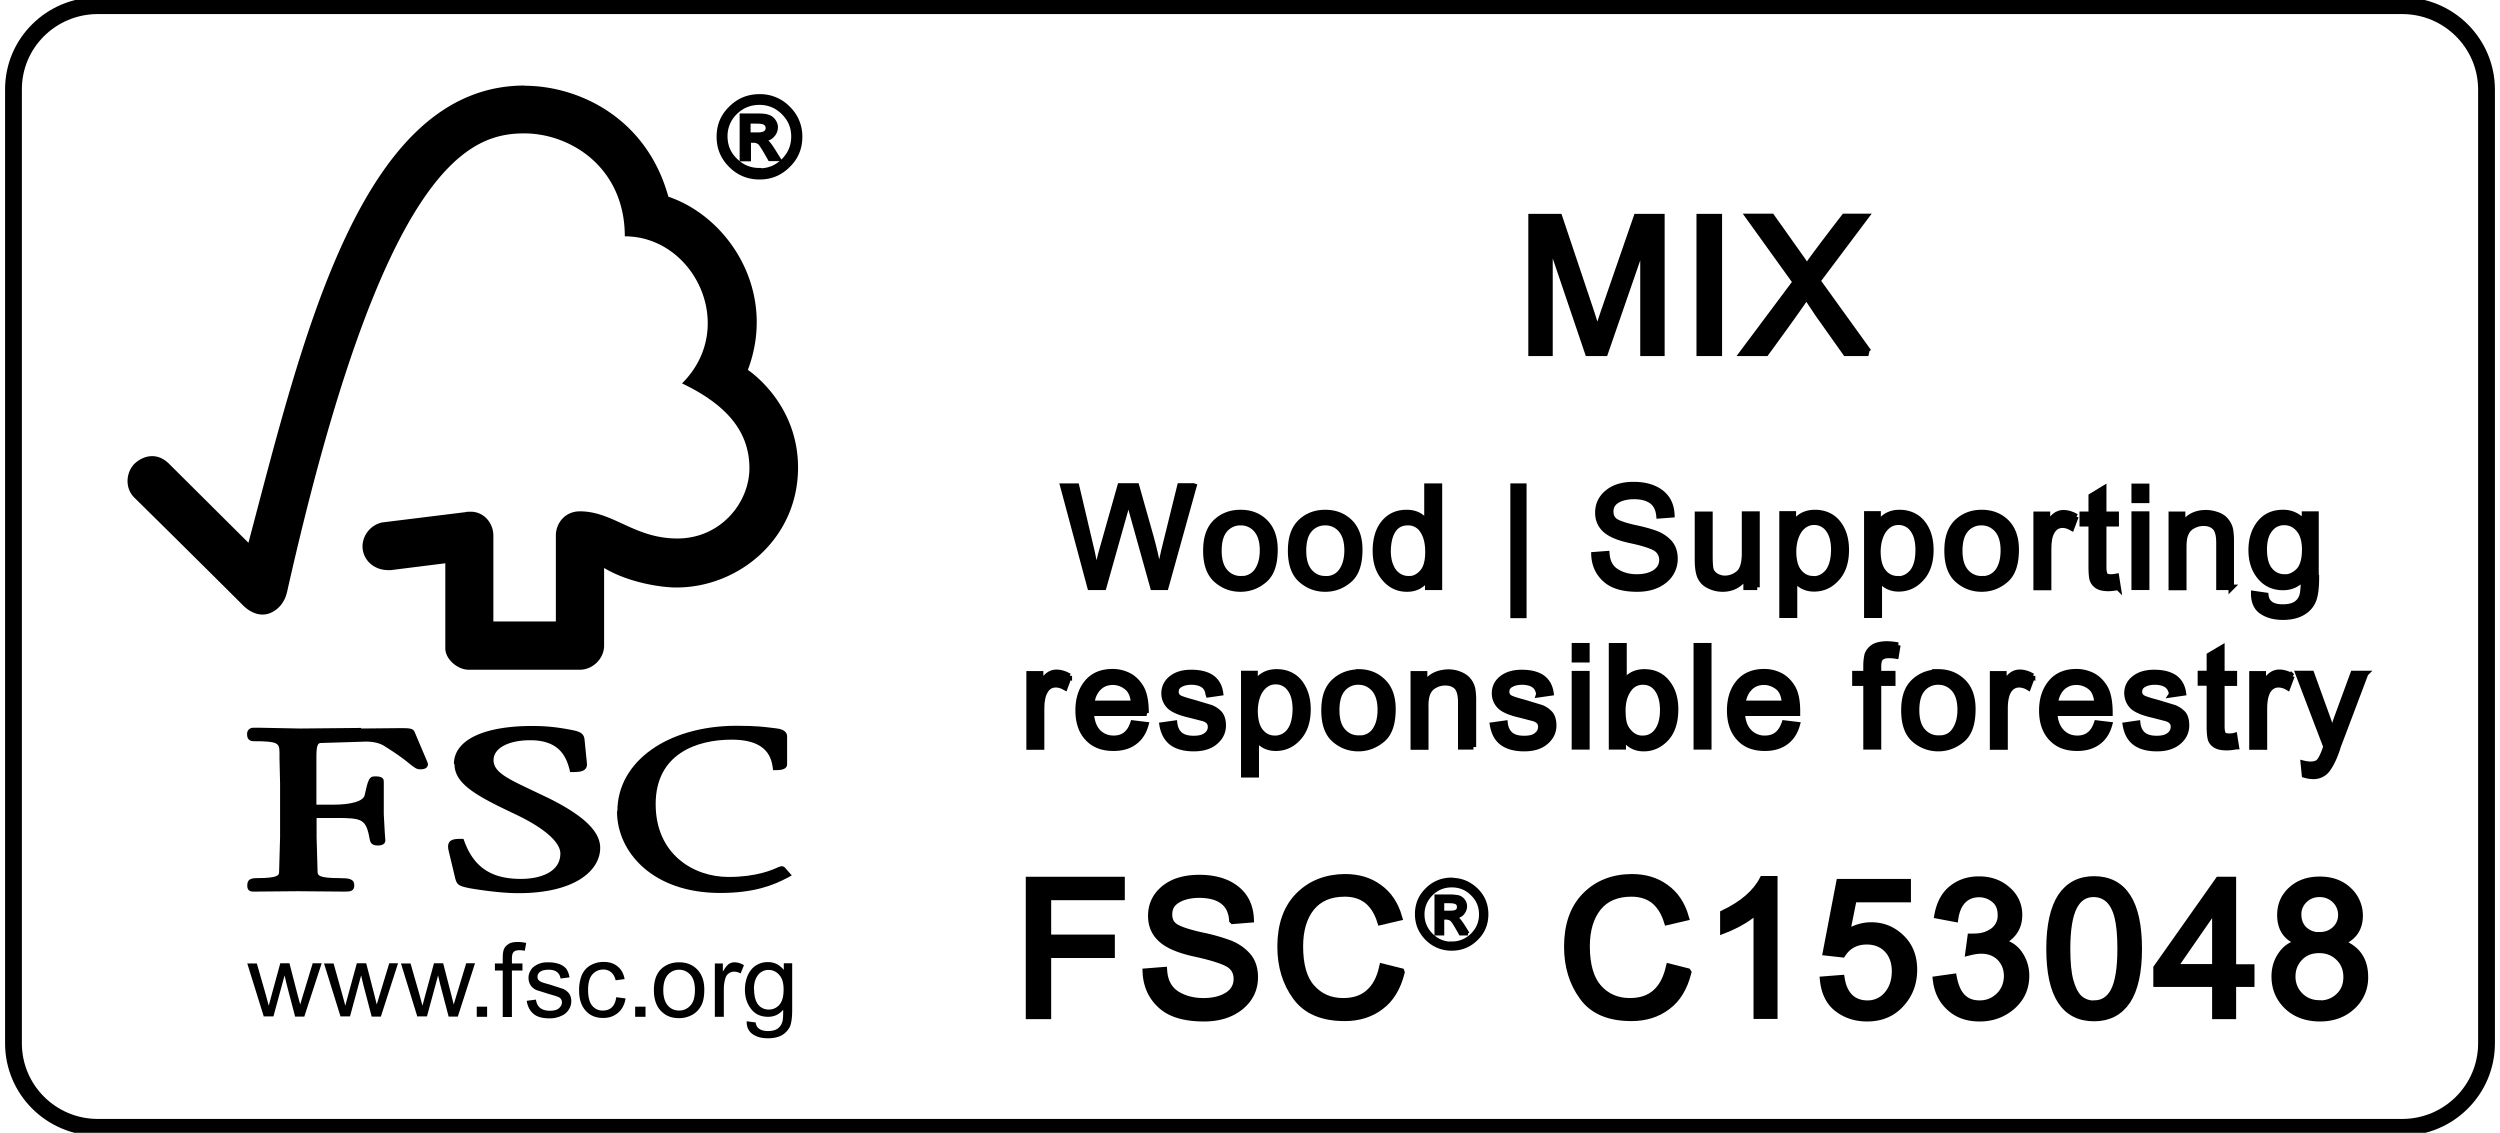 <svg xmlns="http://www.w3.org/2000/svg" viewBox="0 0 128 58"><style><![CDATA[.H{fill:none}.I{stroke:#000}.J{stroke-width:.28}.K{stroke-width:.38}]]></style><defs><clipPath id="A"><path d="M0 0h128v58H0z" class="H"/></clipPath><path id="B" d="M109.91 30.07h-.64v-3.75h.64v3.75zm0-4.45h-.64v-.72h.64v.72zm0 0"/><path id="C" d="M81.25 38.24h-.64v-3.75h.64v3.75zm0-4.46h-.64v-.72h.64v.72zm0 0"/><path id="D" d="M86.85 33.06h.64v5.18h-.64z"/><path id="E" d="M108.03 36.52h-2.83c.02.41.15.73.36.95s.48.33.8.33c.24 0 .45-.06.61-.19.17-.13.29-.32.38-.59l.66.08c-.11.39-.3.69-.59.9s-.64.31-1.07.31c-.57 0-1.01-.17-1.33-.52-.32-.34-.48-.82-.48-1.41s.16-1.07.47-1.44.74-.55 1.31-.55c.27 0 .54.06.79.18s.47.32.65.61.27.73.27 1.33h0zm-.66-.52c-.03-.38-.14-.66-.35-.82a1.13 1.13 0 0 0-.7-.25c-.3 0-.55.1-.75.3-.19.2-.3.46-.34.78h2.13zm0 0"/><path id="F" d="M90.82 51.98h-.85v-5.4c-.43.4-1 .74-1.71 1.02v-.82c.98-.47 1.65-1.05 2.01-1.74h.55v6.94zm0 0"/><path id="G" d="M115.24 50.34h-.94v1.65h-.85v-1.65h-3.01v-.78l3.16-4.48h.7v4.48h.94v.78zm-1.79-.79v-3.12h-.02l-2.16 3.12h2.18zm0 0"/></defs><g clip-path="url(#A)" class="H I"><path d="M5.01.29h117.98c2.39 0 4.32 1.93 4.32 4.3v48.83c0 2.37-1.93 4.3-4.32 4.3H5.01c-2.39 0-4.32-1.93-4.32-4.3V4.59C.68 2.21 2.62.29 5.01.29h0zm0 0" stroke-width=".86"/></g><path d="M38.89 4.93a2.03 2.03 0 0 1 1.47.6A2 2 0 0 1 40.97 7c0 .57-.2 1.06-.61 1.46-.41.41-.89.61-1.47.61s-1.07-.2-1.48-.6A2 2 0 0 1 36.8 7c0-.57.2-1.06.61-1.46.41-.41.9-.61 1.48-.61h0zm-.01 3.8c.48 0 .89-.17 1.23-.51s.51-.75.51-1.23-.17-.88-.51-1.22-.75-.51-1.23-.51-.89.17-1.23.5a1.67 1.67 0 0 0-.51 1.22c0 .48.17.89.51 1.22.34.34.75.51 1.23.51h0zm.98-.59h-.45c-.28-.5-.46-.79-.54-.85a.55.55 0 0 0-.32-.09h-.22v.95h-.36V5.92h.78a2.47 2.47 0 0 1 .54.05c.12.04.23.1.3.21.08.11.12.22.12.34a.6.6 0 0 1-.17.41c-.11.12-.27.19-.48.21h0c.14.04.31.23.52.57l.27.43zm-1.53-1.25h.44c.2 0 .34-.03.42-.09a.29.29 0 0 0 .12-.25c0-.1-.04-.18-.12-.24-.07-.06-.23-.09-.45-.09h-.42v.67zm0 0"/><path d="M38.89 4.93a2 2 0 0 1 1.47.61 2 2 0 0 1 .61 1.47c0 .57-.2 1.06-.61 1.46-.41.41-.89.61-1.47.61s-1.07-.2-1.48-.61-.61-.89-.61-1.47.2-1.06.61-1.46c.41-.41.9-.61 1.48-.61h0zm-.01 3.8c.48 0 .89-.17 1.23-.51s.51-.75.51-1.23-.17-.88-.51-1.22-.75-.51-1.23-.51-.89.17-1.23.5a1.67 1.67 0 0 0-.51 1.22c0 .48.17.89.51 1.22.34.34.75.51 1.23.51h0zm.98-.59h-.44c-.28-.5-.46-.79-.54-.85a.55.55 0 0 0-.32-.09h-.22v.95h-.36V5.92h.78c.23 0 .41.01.53.05a.56.56 0 0 1 .31.21c.08.11.12.22.12.34a.6.6 0 0 1-.17.41c-.11.13-.27.19-.48.21h0c.14.04.31.23.52.57l.27.43zm-1.53-1.25h.44c.2 0 .34-.03.42-.09a.29.29 0 0 0 .12-.25c0-.1-.04-.18-.12-.24-.07-.06-.23-.09-.45-.09h-.42v.67zm0 0" stroke-width=".22" class="H I"/><path d="M13.51 52.06l-.85-2.73h.49l.45 1.57.16.59.15-.56.44-1.61h.47l.41 1.59.14.52.16-.53.48-1.58h.46l-.89 2.73h-.47l-.43-1.64-.11-.47-.57 2.1h-.48zm3.93 0l-.85-2.73h.49l.44 1.57.16.59.15-.56.44-1.61h.48l.41 1.59.13.52.16-.53.48-1.58h.45l-.88 2.73h-.47l-.43-1.64-.11-.47-.57 2.1h-.48zm3.93 0l-.84-2.73h.49l.45 1.57.16.59.15-.56.44-1.61h.47l.41 1.59.13.52.16-.53.48-1.58h.45l-.88 2.73h-.47l-.43-1.64-.11-.47-.57 2.1h-.48zm3.04-.52h.53v.52h-.53zm1.33.52v-2.37h-.4v-.36h.4v-.29c0-.19.02-.32.05-.41.04-.12.12-.21.24-.29.11-.08.27-.11.48-.11.13 0 .27.01.43.05l-.07.4a1.39 1.39 0 0 0-.27-.03c-.14 0-.24.03-.3.09s-.09.17-.09.34v.25h.54v.36h-.54v2.38h-.47zm0 0"/><path d="M26.98 51.24l.46-.06c.03.19.09.32.22.43.12.09.28.14.49.14s.37-.04.47-.13.15-.19.15-.3-.04-.19-.14-.25c-.06-.04-.22-.09-.47-.16l-.7-.22c-.14-.07-.24-.15-.3-.26-.07-.11-.1-.23-.1-.37 0-.12.03-.24.09-.34a.64.64 0 0 1 .23-.26 1.12 1.12 0 0 1 .29-.14c.12-.04.26-.05.4-.05.21 0 .4.03.57.09.16.06.28.15.36.25.07.11.13.25.16.43l-.46.06c-.02-.14-.08-.25-.18-.33s-.24-.12-.42-.12c-.21 0-.36.04-.45.11s-.13.15-.13.25c0 .06.01.12.05.16.04.05.1.09.18.12.04.02.18.06.4.12l.68.22c.13.06.23.14.31.24.07.11.11.24.11.4a.79.79 0 0 1-.14.44.81.81 0 0 1-.39.31c-.17.08-.36.12-.58.12-.36 0-.63-.07-.81-.22-.19-.15-.31-.37-.36-.66h0zm4.59-.18l.46.06c-.05.31-.18.56-.38.73-.21.18-.46.27-.76.27-.38 0-.68-.12-.9-.37-.23-.25-.34-.6-.34-1.05a2.05 2.05 0 0 1 .14-.78c.1-.22.25-.39.45-.5a1.34 1.34 0 0 1 .65-.17c.3 0 .54.07.73.23.19.15.31.37.36.65l-.46.06c-.04-.18-.12-.32-.23-.41a.6.6 0 0 0-.39-.14c-.23 0-.42.08-.57.25s-.22.44-.22.8.07.63.21.8a.67.67 0 0 0 .55.25c.18 0 .33-.05.45-.16s.2-.28.23-.52h0zm.95.48h.53v.52h-.53zm.96-.85c0-.51.14-.88.42-1.12.24-.2.53-.3.87-.3.38 0 .69.12.93.37s.36.59.36 1.02c0 .35-.05.63-.16.83s-.26.36-.46.47a1.39 1.39 0 0 1-.67.17c-.39 0-.69-.12-.93-.37s-.36-.6-.36-1.06h0zm.48 0c0 .35.08.61.23.79.16.18.35.26.58.26a.75.75 0 0 0 .58-.26c.16-.17.23-.44.23-.8 0-.34-.08-.6-.23-.77-.16-.17-.35-.26-.58-.26s-.42.09-.58.26c-.15.18-.23.44-.23.79h0zm2.64 1.37v-2.73h.41v.42c.11-.2.21-.32.3-.39a.53.53 0 0 1 .3-.09.9.9 0 0 1 .48.15l-.17.42a.69.69 0 0 0-.34-.09.44.44 0 0 0-.27.09.45.45 0 0 0-.17.25c-.05.16-.08.34-.08.54v1.43h-.46zm1.63.23l.46.06c.02.14.07.24.16.31.12.09.27.13.47.13.21 0 .38-.04.5-.13s.2-.21.24-.36c.03-.09.04-.3.04-.6-.21.24-.46.36-.77.36-.38 0-.67-.13-.88-.41-.21-.27-.31-.6-.31-.98 0-.26.05-.5.14-.72.1-.22.23-.39.41-.51a1.12 1.12 0 0 1 .64-.18c.32 0 .59.14.8.4v-.34h.43v2.36c0 .43-.04.73-.13.91-.09.17-.23.32-.41.42-.19.1-.42.15-.7.15-.33 0-.59-.07-.8-.22-.2-.15-.3-.37-.29-.66h0zm.38-1.64c0 .36.08.62.21.79a.69.69 0 0 0 .54.25.7.7 0 0 0 .54-.24c.15-.17.22-.43.22-.78s-.07-.59-.23-.76a.69.69 0 0 0-.54-.25.67.67 0 0 0-.53.25c-.14.17-.22.42-.22.75h0zM26.86 4.38c-8.4 0-11.37 12.98-14.14 23.41l-4.07-4.05c-.62-.61-1.33-.41-1.77.01-.43.44-.5 1.24 0 1.73a1250.27 1250.27 0 0 1 5.6 5.55c.4.38.97.61 1.53.27.6-.36.68-1 .69-1C19.61 8.46 24 6.83 26.84 6.83c2.39 0 5.15 1.76 5.15 5.27 3.57 0 5.81 4.66 2.93 7.53 2.39 1.14 3.45 2.55 3.45 4.34s-1.5 3.61-3.7 3.6c-2.18 0-3.28-1.39-4.98-1.39-.77 0-1.23.62-1.23 1.23v4.41h-3.2v-4.39c0-.69-.52-1.23-1.15-1.23-.01 0-.27 0-.26.02l-4.29.53a1.28 1.28 0 0 0-1 1.21c0 .68.55 1.23 1.32 1.23.1 0 .23 0 .21-.01l2.71-.34v4.36c0 .55.63 1.09 1.19 1.09h5.7c.66 0 1.24-.57 1.24-1.23v-3.98c1.19.72 2.85 1 3.7 1 3.19 0 6.24-2.5 6.23-6.16-.01-3.32-2.57-4.98-2.57-4.98 1.5-3.97-.93-7.8-4.07-8.87-1.13-4.09-4.65-5.68-7.37-5.68h0zm-3.59 34.74c0 1.03 1.16 1.64 3.05 2.54 1.5.7 2.37 1.44 2.37 2.04 0 .96-1.04 1.3-2.02 1.3-1.52 0-2.41-.6-2.9-1.94l-.04-.11h-.12c-.26 0-.48.01-.6.16-.1.14-.07.32-.03.49l.33 1.38c.09.34.21.39.75.5.24.04 1.46.25 2.49.25 2.89 0 4.18-1.16 4.18-2.32 0-.84-.84-1.65-2.65-2.55l-.82-.39c-1.24-.59-1.99-.93-1.99-1.55s.77-1.02 1.88-1.02c1.45 0 1.83.8 2.01 1.5l.03.13h.14c.32 0 .53-.03.64-.16.07-.07.09-.18.08-.29l-.12-1.2c-.03-.38-.32-.44-.73-.52-.49-.09-1.07-.19-1.95-.19-2.51 0-4.01.73-4.01 1.95h0zm0 0"/><path d="M31.59 41.54c0 2.08 1.82 4.18 5.28 4.18 1.75 0 2.74-.4 3.47-.79l.2-.11-.32-.36.02.02c-.08-.11-.14-.13-.25-.13l-.17.06c-.26.12-1.07.49-2.52.49-1.79 0-3.73-1.16-3.73-3.73s2.1-3.3 3.89-3.3c1.29 0 1.98.46 2.1 1.4l.02.16h.16c.15 0 .56 0 .56-.3v-1.42c0-.35-.41-.4-.57-.42l-.17-.02c-.41-.05-.81-.11-1.85-.11-3.54 0-6.1 1.84-6.1 4.37h0zM18.5 37.27l-3.12.03-2.09-.04h-.32c-.18 0-.32.12-.32.32 0 .09 0 .37.34.37 1.26 0 1.31.1 1.32.58v.3l.03 1.28v2.75l-.05 1.77c0 .17-.02.33-1.13.33-.31 0-.5.06-.5.37 0 .09 0 .32.3.32h.07l2.23-.02 2.35.02h.07c.24 0 .46-.02.46-.32 0-.34-.29-.37-.75-.37-1.12 0-1.12-.16-1.13-.32l-.05-1.77v-.99h.93c1.44 0 1.6.04 1.8 1.14.05.24.25.27.41.27.34 0 .38-.18.38-.26l-.03-.41-.05-.93V40c0-.25-.3-.25-.47-.25-.27 0-.34.17-.51.97-.08.3-.67.48-1.63.48h-.84v-2.48c0-.68.12-.68.27-.68l2.28-.07c.4 0 .73.09.95.24.71.44 1.07.73 1.29.91.21.17.34.27.51.27.1 0 .41 0 .41-.26 0-.06-.03-.12-.12-.33l-.56-1.32c-.07-.2-.3-.2-.75-.2l-1.99.02zm66.54-19.23h-.87v-5.78h-.02l-2 5.78h-.82l-1.99-5.87h-.03v5.87h-.87v-6.9h1.38l1.64 4.89.32 1.02h.02l.37-1.11 1.66-4.8h1.22v6.9zm0 0"/><path d="M85.04 18.04h-.87v-5.78h-.02l-2 5.78h-.82l-1.99-5.87h-.03v5.87h-.87v-6.9h1.37l1.64 4.89.32 1.02h.02l.37-1.11 1.66-4.8h1.22v6.9zm0 0" class="H I K"/><path d="M87.05 11.14h.93v6.9h-.93z"/><path d="M87.05 11.14h.93v6.9h-.93z" class="H I K"/><path d="M95.66 18.04h-1.14l-1.4-1.96-.64-.96h-.02c0 .05-.69 1.03-2.07 2.92h-1.11l2.69-3.6-2.38-3.3h1.09l1.46 2.06a3.66 3.66 0 0 1 .35.56c.12-.21.77-1.09 1.95-2.62h1L93 14.39l2.63 3.65zm0 0"/><path d="M95.66 18.04h-1.14l-1.39-1.96-.64-.96h-.02c0 .05-.69 1.03-2.07 2.92h-1.11l2.69-3.6-2.38-3.31h1.09l1.46 2.06a3.66 3.66 0 0 1 .35.56c.12-.21.77-1.09 1.95-2.62h1l-2.44 3.25 2.63 3.65zm0 0" class="H I K"/><path d="M61.13 24.89l-1.44 5.18h-.66l-1.14-4.08c-.06-.21-.1-.37-.11-.48h-.01l-.14.62-1.11 3.94h-.7l-1.39-5.18h.7l.8 3.4.2.98v.08h.01l.23-.96.99-3.5h.84l.74 2.62c.18.65.32 1.26.4 1.84h.01l.25-1.13.82-3.33h.69zm0 0"/><path d="M61.13 24.89l-1.44 5.18h-.66l-1.14-4.08c-.06-.21-.1-.37-.11-.48h-.02l-.14.62-1.11 3.94h-.7l-1.39-5.18h.7l.8 3.4.2.98v.07h.01l.23-.96.99-3.5h.84l.74 2.62c.18.65.32 1.26.4 1.84h.01l.25-1.13.82-3.33h.69zm0 0" class="H I J"/><path d="M63.52 26.24c.51 0 .93.16 1.26.49s.5.8.5 1.41c0 .74-.18 1.26-.54 1.56-.36.31-.77.46-1.23.46-.48 0-.89-.16-1.24-.47s-.53-.81-.53-1.49.17-1.15.51-1.48c.34-.32.76-.49 1.26-.49h0zm0 3.4c.36 0 .64-.14.83-.4.19-.27.29-.62.29-1.06 0-.47-.11-.82-.32-1.06a1.02 1.02 0 0 0-.8-.36 1.02 1.02 0 0 0-.8.36c-.21.24-.31.6-.31 1.08s.11.83.32 1.07a1.02 1.02 0 0 0 .8.36h0zm0 0"/><path d="M63.52 26.24c.51 0 .93.16 1.26.49s.5.8.5 1.41c0 .74-.18 1.26-.54 1.56-.36.31-.77.46-1.23.46-.48 0-.89-.16-1.24-.47s-.53-.81-.53-1.49.17-1.15.51-1.48c.34-.32.76-.48 1.26-.48h0zm0 3.4c.36 0 .64-.14.83-.4.19-.27.29-.62.29-1.06 0-.47-.11-.82-.32-1.06a1.02 1.02 0 0 0-.8-.36 1.02 1.02 0 0 0-.8.36c-.21.24-.31.6-.31 1.08s.11.83.32 1.07a1.02 1.02 0 0 0 .8.36h0zm0 0" class="H I J"/><path d="M67.85 26.24c.51 0 .93.16 1.27.49.33.33.5.8.5 1.41 0 .74-.18 1.26-.54 1.56-.36.31-.77.46-1.23.46-.48 0-.89-.16-1.24-.47s-.53-.81-.53-1.49.17-1.15.51-1.48c.34-.32.76-.49 1.26-.49h0zm0 3.4c.37 0 .64-.14.83-.4.19-.27.29-.62.29-1.06 0-.47-.11-.82-.32-1.06a1.02 1.02 0 0 0-.8-.36 1.02 1.02 0 0 0-.8.36c-.21.24-.31.6-.31 1.08s.11.83.32 1.07.48.36.79.36h0zm0 0"/><path d="M67.85 26.24c.51 0 .93.16 1.27.49.33.33.5.8.5 1.41 0 .74-.18 1.26-.54 1.56-.36.31-.77.46-1.23.46-.48 0-.89-.16-1.24-.47s-.53-.81-.53-1.49.17-1.15.51-1.48c.34-.32.76-.48 1.26-.48h0zm0 3.4c.37 0 .64-.14.83-.4.19-.27.29-.62.29-1.06 0-.47-.11-.82-.32-1.06a1.02 1.02 0 0 0-.8-.36 1.02 1.02 0 0 0-.8.36c-.21.24-.31.6-.31 1.08s.11.83.32 1.07.48.36.79.36h0zm0 0" class="H I J"/><path d="M73.7 30.07h-.6v-.48h-.02c-.23.38-.57.57-1.04.57s-.85-.18-1.16-.55c-.31-.36-.47-.83-.47-1.41s.14-1.09.44-1.44c.29-.35.68-.52 1.15-.52s.79.17 1.03.51h.02v-1.86h.64v5.18zm-1.59-.43c.28 0 .52-.12.71-.34.2-.23.29-.57.29-1.04s-.09-.82-.27-1.09a.86.86 0 0 0-.76-.41c-.33 0-.58.13-.75.39s-.25.61-.26 1.05c0 .31.05.57.14.79.09.21.22.38.38.49a.91.91 0 0 0 .52.16h0zm0 0"/><path d="M73.7 30.07h-.6v-.48h-.02c-.23.37-.57.57-1.04.57s-.85-.18-1.16-.55c-.31-.36-.46-.83-.46-1.41s.14-1.09.44-1.44c.29-.35.68-.52 1.15-.52s.79.17 1.03.51h.02v-1.86h.64v5.18zm-1.59-.43c.28 0 .52-.12.71-.34.2-.23.29-.57.29-1.04s-.09-.82-.27-1.09a.86.86 0 0 0-.76-.41c-.33 0-.58.13-.75.39s-.25.61-.26 1.05c0 .31.05.57.14.78.09.22.22.38.38.49a.91.91 0 0 0 .52.16h0zm0 0" class="H I J"/><path d="M77.47 24.89h.56v6.62h-.56z"/><path d="M77.47 24.89h.55v6.62h-.55z" class="H I J"/><path d="M84.94 26.41c-.03-.33-.15-.58-.36-.74s-.51-.25-.91-.25c-.36 0-.65.07-.87.2s-.33.32-.33.57c0 .22.08.39.25.5s.5.22.99.33a8.11 8.11 0 0 1 1.06.29 1.82 1.82 0 0 1 .7.46c.2.21.29.49.29.84a1.41 1.41 0 0 1-.53 1.11c-.36.29-.82.44-1.4.44-.73 0-1.28-.16-1.64-.49-.36-.32-.56-.75-.58-1.27l.66-.05c.03.41.19.71.48.9s.64.29 1.05.29c.39 0 .7-.08.93-.23.24-.16.36-.38.36-.64a.67.67 0 0 0-.37-.62c-.25-.13-.67-.26-1.25-.38-.59-.12-1.01-.3-1.27-.53s-.39-.53-.39-.89c0-.41.16-.76.49-1.03.32-.27.77-.41 1.34-.41s1.04.13 1.39.4.54.65.56 1.15l-.66.05zm0 0"/><path d="M84.94 26.41c-.03-.33-.15-.58-.36-.74s-.51-.25-.91-.25c-.36 0-.65.07-.87.2s-.33.32-.33.57c0 .22.08.39.25.5s.5.22.99.33c.43.09.79.19 1.06.29a1.82 1.82 0 0 1 .7.46c.19.21.29.49.29.84a1.41 1.41 0 0 1-.53 1.11c-.36.29-.82.44-1.4.44-.73 0-1.28-.16-1.64-.49-.36-.32-.56-.75-.58-1.27l.66-.05c.03.41.19.72.48.9.29.19.64.29 1.05.29.39 0 .7-.08.93-.23.24-.16.36-.38.36-.64a.69.69 0 0 0-.37-.62c-.25-.13-.67-.26-1.25-.38-.59-.13-1.01-.3-1.27-.53s-.39-.53-.39-.89c0-.41.16-.76.49-1.03.32-.27.77-.41 1.34-.41s1.04.13 1.4.4c.35.27.54.65.56 1.15l-.66.05zm0 0" class="H I J"/><path d="M89.97 30.07h-.57v-.55h-.02c-.29.43-.68.64-1.18.64-.26 0-.5-.06-.73-.18s-.38-.29-.45-.5c-.08-.21-.11-.49-.11-.83v-2.32h.64v2.08c0 .33.01.57.04.71.03.15.12.26.25.35a.87.87 0 0 0 .48.14 1.06 1.06 0 0 0 .68-.25c.21-.16.32-.51.32-1.04v-2h.64v3.75zm0 0"/><path d="M89.97 30.07h-.57v-.55h-.02c-.29.43-.68.64-1.18.64-.26 0-.5-.06-.73-.18a.91.91 0 0 1-.45-.5c-.08-.21-.11-.49-.11-.83v-2.32h.64v2.08c0 .33.01.57.04.71.03.15.12.26.25.35a.87.87 0 0 0 .48.14 1.06 1.06 0 0 0 .68-.25c.21-.16.32-.51.32-1.04v-2h.64v3.75zm0 0" class="H I J"/><path d="M91.85 26.81c.24-.38.6-.57 1.08-.57s.89.18 1.17.53c.29.36.43.82.43 1.39 0 .61-.16 1.1-.48 1.45-.32.36-.71.54-1.17.54-.41 0-.73-.16-.98-.48h-.02v1.83h-.64v-5.19h.58v.49h.01zm1 2.83a.9.9 0 0 0 .74-.37c.2-.25.29-.61.3-1.1 0-.46-.09-.81-.28-1.06a.87.87 0 0 0-.73-.37c-.3 0-.55.14-.75.41-.2.28-.29.63-.3 1.07 0 .46.09.82.28 1.05a.89.89 0 0 0 .74.36h0zm0 0"/><path d="M91.85 26.81c.24-.38.6-.57 1.08-.57s.89.18 1.17.53c.29.36.43.82.43 1.39 0 .61-.16 1.1-.48 1.45-.32.36-.71.54-1.17.54-.41 0-.73-.16-.98-.48h-.02v1.83h-.64v-5.19h.58v.48h.02zm1 2.83c.3 0 .54-.13.74-.37.19-.25.29-.61.3-1.1 0-.46-.09-.81-.28-1.06a.87.87 0 0 0-.73-.37c-.3 0-.55.14-.75.41-.19.28-.29.63-.3 1.07 0 .46.09.82.28 1.05.19.24.43.36.73.36h0zm0 0" class="H I J"/><path d="M96.19 26.81c.24-.38.6-.57 1.07-.57s.89.18 1.18.53c.29.36.43.82.43 1.39 0 .61-.16 1.1-.48 1.45-.32.36-.71.54-1.17.54-.4 0-.73-.16-.97-.48h-.02v1.83h-.64v-5.19h.58v.49h.01zm.99 2.83a.9.9 0 0 0 .74-.37c.2-.25.29-.61.29-1.1 0-.46-.09-.81-.28-1.06a.87.87 0 0 0-.73-.37c-.3 0-.56.14-.75.41-.2.28-.29.63-.3 1.07 0 .46.09.82.28 1.05a.89.89 0 0 0 .74.36h0zm0 0"/><path d="M96.19 26.81c.24-.38.6-.57 1.07-.57s.89.18 1.17.53c.29.36.43.82.43 1.39 0 .61-.16 1.1-.48 1.45-.32.36-.71.54-1.17.54-.4 0-.73-.16-.97-.48h-.02v1.83h-.64v-5.19h.58v.48h.01zm.99 2.83c.3 0 .54-.13.74-.37.19-.25.29-.61.29-1.1 0-.46-.09-.81-.28-1.06a.87.87 0 0 0-.73-.37c-.3 0-.55.14-.75.41-.19.28-.29.63-.3 1.07 0 .46.09.82.28 1.05a.89.89 0 0 0 .74.36h0zm0 0" class="H I J"/><path d="M101.46 26.24c.51 0 .93.16 1.27.49.33.33.5.8.5 1.41 0 .74-.18 1.26-.54 1.56-.36.31-.77.46-1.23.46-.48 0-.89-.16-1.24-.47s-.53-.81-.53-1.49.17-1.15.51-1.48c.34-.32.76-.49 1.26-.49h0zm0 3.4c.36 0 .64-.14.83-.4.19-.27.28-.62.28-1.06 0-.47-.11-.82-.32-1.06-.22-.24-.48-.36-.8-.36a1.02 1.02 0 0 0-.8.36c-.21.24-.31.6-.31 1.08s.11.83.32 1.07a1.02 1.02 0 0 0 .8.36h0zm0 0"/><path d="M101.46 26.24c.51 0 .93.16 1.27.49.33.33.5.8.5 1.41 0 .74-.18 1.26-.54 1.56-.36.31-.77.46-1.23.46-.48 0-.89-.16-1.24-.47s-.53-.81-.53-1.49.17-1.15.51-1.48c.34-.32.76-.48 1.26-.48h0zm0 3.4c.36 0 .64-.14.83-.4.19-.27.28-.62.28-1.06 0-.47-.11-.82-.32-1.06-.22-.24-.48-.36-.8-.36a1.02 1.02 0 0 0-.8.36c-.21.24-.31.6-.31 1.08s.11.83.32 1.07a1.02 1.02 0 0 0 .8.36h0zm0 0" class="H I J"/><path d="M106.29 26.44l-.22.59c-.16-.09-.31-.14-.46-.14a.57.57 0 0 0-.54.32c-.12.21-.18.51-.18.9v1.97h-.64v-3.75h.58v.57h.02c.2-.43.47-.65.8-.65.22 0 .44.07.66.2h0zm0 0"/><path d="M106.29 26.44l-.22.59c-.16-.09-.31-.14-.46-.14-.24 0-.42.11-.54.32-.13.21-.18.51-.18.9v1.97h-.64v-3.75h.58v.57h.02c.2-.43.47-.65.8-.65.22 0 .44.07.66.2h0zm0 0" class="H I J"/><path d="M108.44 30.07a2.4 2.4 0 0 1-.48.06c-.28 0-.48-.05-.61-.15a.6.6 0 0 1-.24-.38c-.03-.16-.04-.36-.04-.63v-2.16h-.46v-.49h.46v-.93l.64-.39v1.32h.64v.49h-.64v2.2c0 .19.02.32.06.4s.14.12.3.12c.09 0 .19-.01.29-.03l.09.57zm0 0"/><path d="M108.44 30.07a2.4 2.4 0 0 1-.48.06c-.28 0-.48-.05-.61-.15s-.21-.22-.24-.37c-.03-.16-.04-.36-.04-.63v-2.16h-.46v-.49h.46v-.93l.64-.39v1.32h.64v.49h-.64v2.2c0 .19.02.32.06.4s.14.12.3.12c.09 0 .19-.01.29-.03l.09.57zm0 0" class="H I J"/><use href="#B"/><use href="#B" class="H I J"/><path d="M114.26 30.07h-.65v-2.28c0-.39-.07-.65-.21-.79-.14-.15-.33-.21-.58-.21-.19 0-.37.05-.54.14a.76.76 0 0 0-.36.39c-.07.16-.11.4-.11.71v2.05h-.64v-3.75h.58v.53h.01c.13-.2.3-.36.5-.46.19-.1.43-.15.69-.15.2 0 .39.04.59.11.19.07.34.17.45.32a1.03 1.03 0 0 1 .21.45 3.8 3.8 0 0 1 .04.65v2.31zm0 0"/><path d="M114.26 30.07h-.65v-2.28c0-.39-.07-.65-.21-.79s-.33-.21-.58-.21c-.19 0-.37.05-.54.14a.76.76 0 0 0-.36.39c-.08.16-.11.4-.11.71v2.05h-.64v-3.75h.58v.53h.01c.13-.2.3-.36.5-.46.19-.1.43-.15.69-.15.2 0 .39.04.59.11.19.07.34.17.45.32a1.03 1.03 0 0 1 .21.45 3.8 3.8 0 0 1 .04.65v2.31zm0 0" class="H I J"/><path d="M118.6 29.57c0 .53-.05.93-.16 1.19s-.3.47-.57.62-.6.22-.98.22c-.43 0-.78-.09-1.07-.28s-.43-.5-.43-.93l.62.09c.02.2.11.35.25.45s.35.15.62.15c.33 0 .57-.07.73-.2a.77.77 0 0 0 .28-.49c.04-.2.05-.46.05-.8-.28.33-.63.49-1.05.49-.49 0-.88-.18-1.18-.54s-.45-.82-.45-1.37.14-1.01.43-1.38.69-.55 1.2-.55a1.33 1.33 0 0 1 1.09.53h.01v-.45h.59v3.25zm-1.64-.02c.27 0 .51-.11.72-.32s.32-.58.32-1.09c0-.44-.1-.79-.3-1.03s-.45-.36-.75-.36-.55.12-.74.37c-.19.24-.28.58-.28 1 0 .49.1.85.3 1.08a.94.94 0 0 0 .74.34h0zm0 0"/><path d="M118.6 29.57c0 .53-.05.93-.16 1.19s-.3.47-.57.62-.6.22-.98.22c-.43 0-.78-.09-1.07-.28s-.43-.5-.43-.93l.62.09c.02.2.11.35.25.45s.35.15.62.15c.33 0 .57-.07.73-.2a.77.77 0 0 0 .28-.49c.04-.2.05-.46.05-.8-.28.33-.63.49-1.05.49-.49 0-.88-.18-1.18-.54s-.45-.82-.45-1.37.14-1.01.43-1.38.69-.55 1.2-.55a1.33 1.33 0 0 1 1.09.53h.01v-.45h.59v3.25zm-1.64-.02c.27 0 .51-.11.72-.32s.32-.58.32-1.09c0-.45-.1-.79-.3-1.03s-.45-.36-.75-.36-.55.12-.74.37c-.19.24-.28.58-.28 1 0 .49.1.85.3 1.08a.94.94 0 0 0 .74.34h0zm0 0" class="H I J"/><path d="M54.75 34.6l-.22.59c-.16-.09-.31-.14-.46-.14-.24 0-.42.11-.54.32-.13.21-.19.51-.19.9v1.97h-.64v-3.75h.59v.57h.01c.2-.43.47-.65.8-.65.22 0 .44.07.66.2h0zm0 0"/><path d="M54.75 34.61l-.22.59c-.16-.09-.31-.14-.47-.14-.24 0-.42.11-.54.32-.13.21-.19.51-.19.9v1.97h-.64V34.5h.59v.57h.01c.2-.43.47-.65.8-.65.22 0 .44.07.66.2h0zm0 0" class="H I J"/><path d="M58.7 36.52h-2.83c.03.41.14.73.35.95s.48.33.8.33c.24 0 .45-.06.61-.19.17-.13.29-.32.38-.59l.66.08c-.11.39-.3.69-.59.9s-.64.31-1.07.31c-.57 0-1.01-.17-1.33-.52-.32-.34-.48-.82-.48-1.41s.15-1.07.46-1.44.74-.55 1.31-.55c.27 0 .54.06.79.18s.47.32.65.61.27.73.27 1.33h0zm-.66-.52c-.02-.38-.14-.66-.35-.82a1.13 1.13 0 0 0-.7-.25c-.3 0-.55.1-.74.3s-.31.46-.34.78h2.13zm0 0"/><path d="M58.7 36.52h-2.83c.03.41.14.73.35.95s.48.33.8.33c.24 0 .45-.06.61-.19.17-.13.29-.32.38-.59l.66.08c-.11.39-.3.69-.59.9-.28.21-.64.31-1.07.31-.57 0-1.01-.17-1.33-.52-.32-.34-.48-.82-.48-1.41s.15-1.07.46-1.44.74-.55 1.31-.55c.27 0 .54.06.79.18s.47.32.65.61.27.73.27 1.33h0zm-.66-.52c-.02-.38-.15-.66-.36-.82a1.13 1.13 0 0 0-.7-.25c-.3 0-.55.1-.74.3s-.31.46-.34.78h2.13zm0 0" class="H I J"/><path d="M61.86 35.54c-.03-.21-.11-.36-.25-.46s-.33-.15-.58-.16c-.25 0-.44.04-.59.12a.39.39 0 0 0-.23.36c0 .16.06.25.18.32.12.06.35.14.71.23l.9.27c.2.08.35.19.46.32.11.14.17.34.17.59 0 .34-.14.62-.41.85s-.64.34-1.1.34-.85-.1-1.12-.3c-.26-.2-.43-.5-.5-.91l.64-.09c.03.26.13.46.29.59s.39.19.68.19.5-.05.65-.17c.15-.11.22-.26.22-.43 0-.11-.04-.2-.1-.27-.07-.07-.16-.12-.26-.15l-.7-.18c-.53-.12-.89-.28-1.06-.46s-.26-.4-.26-.65a.95.95 0 0 1 .38-.77c.25-.2.59-.3 1.01-.3.45 0 .8.09 1.05.26.25.18.4.44.45.79l-.62.09zm0 0"/><path d="M61.86 35.54c-.03-.21-.11-.36-.25-.46s-.33-.15-.58-.16c-.25 0-.44.04-.59.13a.39.39 0 0 0-.23.36c0 .16.06.25.18.32.12.06.36.14.71.23l.9.27a1.22 1.22 0 0 1 .46.32c.11.14.17.34.17.59 0 .34-.14.62-.41.85s-.64.34-1.1.34-.85-.1-1.12-.3c-.26-.2-.43-.5-.5-.91l.64-.09c.03.26.13.46.29.59s.39.19.68.19.5-.05.65-.17c.15-.11.22-.26.22-.43 0-.11-.04-.2-.1-.27-.07-.07-.16-.12-.26-.15l-.7-.18c-.53-.12-.89-.28-1.06-.46s-.26-.4-.26-.65a.95.95 0 0 1 .38-.77c.25-.2.58-.3 1.01-.3.45 0 .8.09 1.05.26.25.18.4.44.45.79l-.62.09zm0 0" class="H I J"/><path d="M64.29 34.97c.24-.38.6-.57 1.08-.57s.89.18 1.17.54.43.82.43 1.39c0 .61-.16 1.09-.48 1.45s-.71.54-1.17.54c-.41 0-.73-.16-.98-.48h-.02v1.84h-.64v-5.19h.58v.49h.02zm.99 2.83a.9.9 0 0 0 .74-.37c.19-.24.29-.61.3-1.1 0-.46-.09-.81-.28-1.06a.87.87 0 0 0-.73-.37c-.3 0-.55.14-.75.41-.19.27-.29.63-.3 1.07 0 .47.09.82.28 1.05.19.24.43.36.73.36h0zm0 0"/><path d="M64.29 34.97c.24-.38.6-.57 1.08-.57s.89.18 1.17.53c.28.36.43.82.43 1.39 0 .61-.16 1.09-.48 1.45s-.71.54-1.17.54c-.41 0-.73-.16-.98-.48h-.02v1.84h-.64v-5.19h.58v.48h.02zm.99 2.83a.9.9 0 0 0 .74-.37c.19-.24.29-.61.3-1.1 0-.46-.09-.81-.28-1.06a.87.87 0 0 0-.73-.37c-.3 0-.55.14-.75.41-.19.27-.29.63-.3 1.07 0 .46.09.82.28 1.06s.43.36.73.36h0zm0 0" class="H I J"/><path d="M69.55 34.4c.51 0 .93.17 1.26.5.34.33.5.8.5 1.41 0 .74-.18 1.26-.54 1.56s-.77.46-1.23.46c-.48 0-.89-.16-1.24-.47s-.52-.81-.52-1.49.17-1.15.51-1.47.76-.49 1.26-.49h0zm0 3.4c.36 0 .64-.13.83-.4.19-.26.29-.62.29-1.06 0-.47-.11-.82-.32-1.06a1.02 1.02 0 0 0-.8-.36 1.02 1.02 0 0 0-.8.36c-.21.24-.31.6-.31 1.08s.11.84.32 1.08a1.02 1.02 0 0 0 .8.36h0zm0 0"/><path d="M69.56 34.4c.51 0 .93.17 1.26.5.34.33.5.8.5 1.41 0 .74-.18 1.26-.54 1.56s-.77.46-1.23.46c-.48 0-.89-.16-1.24-.47s-.52-.81-.52-1.49.17-1.15.51-1.47.76-.48 1.26-.49h0zm0 3.4c.36 0 .64-.13.83-.4s.28-.62.28-1.06c0-.47-.11-.82-.32-1.06-.22-.24-.48-.36-.8-.36a1.02 1.02 0 0 0-.8.36c-.21.24-.31.6-.31 1.08s.11.84.32 1.07a1.02 1.02 0 0 0 .8.36h0zm0 0" class="H I J"/><path d="M75.44 38.24h-.65v-2.28c0-.38-.07-.65-.21-.79s-.33-.22-.58-.22c-.19 0-.37.04-.54.14a.76.76 0 0 0-.36.39c-.07.17-.11.41-.1.71v2.05h-.64v-3.75h.58v.53h.01c.14-.21.3-.36.5-.46s.43-.15.69-.16c.2 0 .4.04.59.11s.35.18.46.32a1.03 1.03 0 0 1 .21.45 3.8 3.8 0 0 1 .04.65v2.31zm0 0"/><path d="M75.44 38.24h-.65v-2.28c0-.38-.07-.64-.21-.79-.14-.14-.33-.21-.58-.21-.19 0-.37.04-.54.14a.76.76 0 0 0-.36.39c-.07.17-.11.41-.1.71v2.05h-.64V34.5h.58v.53h.01c.14-.21.3-.36.5-.46s.43-.15.69-.16c.2 0 .4.03.59.11.19.07.35.18.46.32a1.03 1.03 0 0 1 .21.45 3.8 3.8 0 0 1 .04.65v2.31zm0 0" class="H I J"/><path d="M78.79 35.54c-.03-.21-.11-.36-.25-.46s-.33-.15-.58-.16c-.25 0-.44.04-.59.12a.39.39 0 0 0-.23.36c0 .15.06.25.18.32.12.06.36.14.71.23l.89.27a1.22 1.22 0 0 1 .46.32c.11.14.17.34.17.59 0 .34-.14.62-.41.85s-.64.34-1.1.34-.85-.1-1.12-.3-.43-.5-.5-.91l.64-.09c.03.26.13.46.29.59s.39.19.68.19.5-.05.64-.17c.15-.11.22-.26.22-.43 0-.11-.03-.2-.1-.27s-.16-.12-.26-.15l-.7-.18c-.54-.12-.89-.28-1.06-.46s-.26-.4-.26-.65c0-.31.12-.57.38-.77.25-.2.59-.3 1.01-.3.45 0 .8.09 1.05.26.25.18.4.44.45.79l-.62.09zm0 0"/><path d="M78.79 35.54c-.03-.21-.11-.36-.25-.46s-.33-.15-.58-.16c-.25 0-.44.04-.59.13a.39.39 0 0 0-.23.36c0 .15.06.25.18.32.12.06.36.14.71.23l.89.27a1.22 1.22 0 0 1 .46.32c.11.14.17.34.17.59 0 .34-.14.62-.41.85s-.64.34-1.1.34-.85-.1-1.12-.3-.43-.5-.5-.91l.64-.09c.03.26.13.46.29.59s.39.19.68.19.5-.05.64-.17c.15-.11.22-.26.22-.43 0-.11-.03-.2-.1-.27s-.16-.12-.26-.15l-.69-.18c-.54-.12-.89-.28-1.06-.46s-.26-.4-.26-.65c0-.31.12-.57.38-.77.25-.2.59-.3 1.01-.3.45 0 .8.09 1.05.26.25.18.4.44.45.79l-.63.09zm0 0" class="H I J"/><use href="#C"/><use href="#C" class="H I J"/><path d="M83.17 34.91c.24-.34.58-.51 1.02-.51.49 0 .88.18 1.16.53.29.35.44.81.44 1.38 0 .65-.16 1.15-.48 1.5-.33.35-.71.52-1.15.52s-.79-.18-1.03-.56h-.02v.47h-.6v-5.18h.64v1.85h.02zm.94 2.89c.3 0 .54-.12.73-.38.19-.25.29-.61.29-1.07 0-.44-.09-.79-.27-1.05s-.43-.39-.74-.39-.55.13-.74.4-.28.6-.29 1.01c0 .4.04.68.12.85s.2.31.35.44a.82.82 0 0 0 .54.18h0zm0 0"/><path d="M83.17 34.91c.24-.34.58-.51 1.02-.51.49 0 .88.18 1.16.53.29.35.44.81.44 1.38 0 .65-.16 1.15-.48 1.5-.33.35-.71.52-1.15.52s-.78-.18-1.03-.56h-.02v.47h-.6v-5.18h.64v1.85h.02zm.94 2.89a.87.87 0 0 0 .73-.37c.19-.25.29-.61.29-1.07 0-.44-.09-.79-.27-1.05s-.43-.39-.74-.39-.56.13-.74.4c-.19.27-.28.6-.29 1.01 0 .4.04.68.12.85a1.22 1.22 0 0 0 .35.44.82.82 0 0 0 .54.18h0zm0 0" class="H I J"/><use href="#D"/><use href="#D" class="H I J"/><path d="M92.03 36.52H89.2c.03.41.14.73.36.95.21.22.48.33.8.33.25 0 .45-.06.62-.19.16-.13.29-.32.38-.59l.66.08c-.11.39-.3.69-.59.9-.28.21-.64.31-1.07.31-.57 0-1.01-.17-1.32-.52-.32-.34-.48-.82-.48-1.41s.15-1.07.46-1.44.75-.55 1.31-.55c.28 0 .54.06.79.18s.47.32.65.61.27.73.26 1.33h0zm-.66-.52c-.03-.38-.14-.66-.35-.82s-.45-.25-.7-.25c-.3 0-.55.1-.74.3-.2.2-.31.46-.34.78h2.14zm0 0"/><path d="M92.03 36.52H89.2c.03.41.14.73.36.95a1.08 1.08 0 0 0 .8.33c.25 0 .45-.06.62-.19.16-.13.29-.32.38-.59l.66.08c-.11.39-.3.69-.59.9s-.64.31-1.07.31c-.57 0-1.01-.17-1.32-.52-.32-.34-.48-.82-.48-1.41s.15-1.07.46-1.44.75-.55 1.31-.55c.28 0 .54.06.79.18s.47.32.65.61.27.73.26 1.33h0zm-.66-.52c-.03-.38-.14-.66-.35-.82s-.45-.25-.7-.25c-.3 0-.55.1-.74.3s-.31.46-.34.78h2.14zm0 0" class="H I J"/><path d="M97.17 33.03l-.09.56c-.13-.02-.25-.04-.38-.04-.15 0-.28.03-.38.1-.1.06-.15.22-.15.48v.35h.73v.49h-.73v3.26h-.64v-3.26h-.57v-.49h.57v-.41a2.59 2.59 0 0 1 .05-.51c.03-.15.13-.29.28-.41s.39-.18.71-.19a3.21 3.21 0 0 1 .6.06h0zm0 0"/><path d="M97.17 33.03l-.09.56c-.13-.02-.25-.03-.38-.03-.15 0-.28.03-.37.1-.1.06-.15.22-.15.48v.35h.73v.49h-.73v3.26h-.64v-3.26h-.57v-.49h.57v-.41a2.59 2.59 0 0 1 .05-.51c.03-.15.13-.29.28-.41s.39-.18.71-.19a3.21 3.21 0 0 1 .6.06h0zm0 0" class="H I J"/><path d="M99.24 34.4c.51 0 .93.17 1.27.5s.5.8.5 1.41c0 .74-.18 1.26-.54 1.56s-.77.46-1.23.46-.89-.16-1.24-.47-.52-.81-.52-1.49.17-1.15.51-1.47.76-.49 1.26-.49h0zm0 3.4c.37 0 .65-.13.83-.4.19-.26.29-.62.29-1.06 0-.47-.11-.82-.32-1.06-.22-.24-.48-.36-.8-.36a1.02 1.02 0 0 0-.8.36c-.21.24-.31.6-.31 1.08s.1.84.32 1.08a1.02 1.02 0 0 0 .8.36h0zm0 0"/><path d="M99.24 34.4c.51 0 .93.17 1.27.5s.5.8.5 1.41c0 .74-.18 1.26-.54 1.56s-.77.46-1.23.46-.89-.16-1.24-.47-.52-.81-.52-1.49.17-1.15.51-1.47.76-.48 1.26-.49h0zm0 3.4c.37 0 .65-.13.83-.4.19-.27.29-.62.29-1.06 0-.47-.11-.82-.32-1.06-.22-.24-.48-.36-.8-.36a1.02 1.02 0 0 0-.8.36c-.21.24-.31.6-.31 1.08s.11.84.32 1.07a1.02 1.02 0 0 0 .8.36h0zm0 0" class="H I J"/><path d="M104.07 34.6l-.22.59a.97.97 0 0 0-.46-.14c-.24 0-.42.11-.55.32-.12.21-.18.51-.18.9v1.97h-.64v-3.75h.58v.57h.01c.2-.43.47-.65.8-.65.22 0 .44.07.66.2h0zm0 0"/><path d="M104.07 34.61l-.22.59a.97.97 0 0 0-.46-.14c-.24 0-.42.11-.55.32-.12.21-.18.51-.18.9v1.97h-.64V34.5h.58v.57h.01c.2-.43.47-.65.8-.65.22 0 .44.07.66.2h0zm0 0" class="H I J"/><use href="#E"/><use href="#E" class="H I J"/><path d="M111.19 35.54c-.03-.21-.11-.36-.25-.46s-.33-.15-.58-.16c-.25 0-.44.04-.59.12a.39.39 0 0 0-.23.36c0 .15.06.25.18.32.12.06.35.14.71.23l.89.27a1.26 1.26 0 0 1 .47.32c.11.14.16.34.16.59 0 .34-.14.62-.41.85-.28.23-.64.34-1.1.34-.48 0-.85-.1-1.12-.3s-.43-.5-.5-.91l.63-.09c.03.26.13.46.29.59s.39.19.68.19c.28 0 .49-.05.64-.17.15-.11.22-.26.22-.43 0-.11-.03-.2-.1-.27s-.16-.12-.26-.15l-.7-.18c-.54-.12-.89-.28-1.06-.46s-.25-.4-.26-.65c0-.31.12-.57.38-.77.25-.2.59-.3 1.01-.3.45 0 .8.09 1.05.26.25.18.4.44.45.79l-.62.09zm0 0"/><path d="M111.19 35.54c-.03-.21-.11-.36-.25-.46s-.33-.15-.58-.16c-.25 0-.44.04-.59.13a.39.39 0 0 0-.23.36c0 .15.06.25.18.32.12.06.35.14.71.23l.89.27a1.26 1.26 0 0 1 .47.32c.11.14.16.34.16.59 0 .34-.14.62-.41.85-.28.23-.64.34-1.1.34-.48 0-.85-.1-1.12-.3s-.43-.5-.5-.91l.63-.09c.03.26.13.46.29.59s.39.19.68.19c.28 0 .49-.05.64-.17.15-.11.22-.26.22-.43 0-.11-.03-.2-.1-.27s-.16-.12-.26-.15l-.7-.18c-.54-.12-.89-.28-1.06-.46s-.25-.4-.26-.65c0-.31.12-.57.38-.77.25-.2.59-.3 1.01-.3.45 0 .8.09 1.05.26.25.18.4.44.45.79l-.62.09zm0 0" class="H I J"/><path d="M114.48 38.23a2.4 2.4 0 0 1-.48.06c-.28 0-.48-.05-.61-.14a.53.53 0 0 1-.23-.38c-.03-.15-.04-.36-.04-.63v-2.16h-.46v-.49h.46v-.93l.64-.38v1.32h.64v.49h-.64v2.19c0 .19.02.32.06.4s.14.12.3.12c.09 0 .19 0 .29-.03l.09.57zm0 0"/><path d="M114.48 38.23c-.19.04-.35.05-.48.05-.28 0-.48-.05-.61-.15a.53.53 0 0 1-.23-.37c-.03-.15-.04-.36-.04-.63v-2.16h-.46v-.49h.46v-.93l.64-.38v1.32h.64v.49h-.64v2.19c0 .19.02.32.06.4s.14.12.3.12c.09 0 .19 0 .29-.03l.09.57zm0 0" class="H I J"/><path d="M117.35 34.6l-.22.59a.97.97 0 0 0-.46-.14c-.24 0-.42.11-.55.32-.12.21-.18.51-.18.9v1.97h-.64v-3.75h.58v.57h.02c.2-.43.47-.65.8-.65.22 0 .44.07.66.2h0zm0 0"/><path d="M117.35 34.61l-.22.59a.97.97 0 0 0-.46-.14c-.24 0-.42.11-.55.32-.12.21-.18.51-.18.9v1.97h-.64V34.5h.58v.57h.02c.2-.43.47-.65.8-.65.22 0 .44.07.66.2h0zm0 0" class="H I J"/><path d="M121.12 34.49l-1.44 3.81v.02c-.14.43-.3.77-.48 1.03a.88.88 0 0 1-.79.4c-.11 0-.25-.02-.42-.07l-.06-.6c.12.04.24.06.36.06.23 0 .4-.06.49-.2.09-.13.2-.36.31-.7l-1.43-3.75h.69l.89 2.46.17.58h.01a5.92 5.92 0 0 1 .23-.78l.83-2.26h.65zm0 0"/><path d="M121.12 34.49l-1.44 3.81v.02c-.14.43-.3.77-.48 1.03a.88.88 0 0 1-.79.4c-.11 0-.25-.02-.42-.07l-.06-.6c.12.03.24.05.36.05.23 0 .4-.06.49-.2.09-.13.2-.36.31-.7l-1.43-3.75h.69l.89 2.46.17.58h.01a6.41 6.41 0 0 1 .23-.78l.83-2.26h.65zm0 0" class="H I J"/><path d="M57.4 45.9h-3.77v2.14h3.26v.82h-3.26v3.12h-.92v-6.91h4.69v.82zm0 0"/><path d="M57.4 45.9h-3.77v2.14h3.26v.82h-3.26v3.13h-.92v-6.91h4.69v.82zm0 0" class="H I K"/><path d="M63.12 47.11c-.04-.44-.2-.77-.48-.99s-.68-.33-1.21-.34c-.47 0-.86.09-1.16.27s-.44.43-.44.76c0 .3.11.52.34.67.23.14.67.29 1.32.44a9.75 9.75 0 0 1 1.41.39c.36.13.68.34.93.61.26.28.39.65.39 1.12 0 .59-.24 1.09-.71 1.48-.48.39-1.1.59-1.86.59-.98 0-1.71-.21-2.19-.65-.48-.43-.74-1-.77-1.69l.88-.08c.04.55.25.95.64 1.21.39.25.86.38 1.41.38.52 0 .93-.11 1.25-.31.32-.21.48-.5.48-.86 0-.38-.17-.65-.5-.82s-.89-.34-1.67-.51-1.34-.4-1.69-.71-.52-.7-.52-1.19c0-.55.22-1.01.65-1.37.44-.36 1.03-.54 1.79-.54s1.39.18 1.85.54c.47.35.72.87.75 1.53l-.88.07zm0 0"/><path d="M63.12 47.11c-.03-.44-.19-.77-.48-.99-.28-.22-.68-.33-1.21-.34-.47 0-.86.09-1.16.27s-.44.43-.44.77c0 .3.11.52.34.66.23.15.67.29 1.32.44a9.75 9.75 0 0 1 1.41.39c.36.13.68.34.93.61.26.28.39.65.39 1.12 0 .59-.24 1.09-.71 1.48-.48.39-1.1.59-1.86.59-.98 0-1.71-.21-2.19-.65-.48-.43-.74-1-.77-1.69l.88-.07c.04.55.25.95.64 1.21.39.25.86.38 1.41.38.52 0 .93-.11 1.25-.31.32-.21.48-.5.48-.86 0-.37-.17-.65-.5-.82s-.89-.34-1.67-.51-1.34-.4-1.69-.71-.52-.7-.52-1.19c0-.56.22-1.01.65-1.37.44-.36 1.03-.54 1.79-.54s1.39.18 1.85.54c.47.36.72.87.75 1.53l-.88.07zm0 0" class="H I K"/><path d="M71.73 49.79c-.2.78-.55 1.36-1.06 1.73-.5.38-1.11.58-1.82.58-1.14 0-1.96-.35-2.48-1.06s-.78-1.56-.78-2.56c0-1.1.3-1.96.91-2.59.61-.62 1.4-.93 2.36-.94.68 0 1.25.17 1.73.52.48.34.82.84 1.01 1.5l-.9.21c-.15-.48-.38-.84-.69-1.09-.31-.24-.7-.36-1.16-.36-.76 0-1.33.25-1.73.74-.39.49-.59 1.16-.59 1.99 0 .96.2 1.67.62 2.14.41.46.95.7 1.62.7.54 0 .99-.14 1.32-.44.34-.29.58-.73.71-1.32l.92.23zm0 0"/><path d="M71.73 49.79c-.2.78-.55 1.36-1.06 1.73-.5.38-1.11.57-1.82.57-1.14 0-1.96-.35-2.48-1.06s-.78-1.56-.78-2.56c0-1.1.3-1.97.91-2.59s1.4-.93 2.36-.94c.68 0 1.25.17 1.73.52.48.34.82.84 1.01 1.5l-.9.21c-.15-.48-.38-.84-.69-1.09-.31-.24-.7-.36-1.16-.36-.76 0-1.33.25-1.73.74-.39.49-.59 1.16-.59 1.99 0 .96.2 1.68.62 2.14.41.46.95.7 1.62.7.54 0 .98-.14 1.32-.44.34-.29.58-.73.71-1.32l.92.23zm0 0" class="H I K"/><path d="M74.33 45.04c.49 0 .91.18 1.26.52a1.69 1.69 0 0 1 .52 1.25 1.69 1.69 0 0 1-.52 1.25c-.35.35-.77.52-1.26.52a1.75 1.75 0 0 1-1.27-.52c-.35-.35-.52-.76-.52-1.26a1.66 1.66 0 0 1 .52-1.25 1.72 1.72 0 0 1 1.27-.52h0zm0 3.26c.41 0 .76-.15 1.06-.43.29-.29.44-.64.44-1.05s-.14-.76-.44-1.05c-.29-.29-.65-.43-1.06-.43s-.76.15-1.05.43c-.29.29-.44.64-.44 1.05s.15.76.44 1.05.64.44 1.05.44h0zm.83-.5h-.38c-.24-.43-.39-.68-.47-.73-.07-.05-.16-.08-.27-.08h-.19v.81h-.31v-1.91h.66c.2 0 .35.01.46.04s.2.09.26.18c.07.09.1.19.1.29 0 .13-.05.25-.14.36-.09.1-.23.17-.41.18h0c.11.04.26.2.45.49l.23.37zm-1.31-1.08h.38c.18 0 .3-.02.36-.07.07-.05.1-.12.1-.21s-.03-.16-.09-.21c-.07-.05-.19-.08-.39-.08h-.36v.57zm0 0"/><path d="M74.33 45.04c.49 0 .91.18 1.26.52s.52.76.52 1.25-.17.91-.52 1.25c-.35.35-.77.52-1.26.52a1.75 1.75 0 0 1-1.27-.52c-.35-.35-.52-.77-.52-1.26s.17-.91.52-1.25a1.72 1.72 0 0 1 1.27-.52h0zm0 3.26c.41 0 .76-.15 1.05-.43.29-.29.44-.64.44-1.05s-.14-.76-.44-1.05c-.29-.29-.64-.43-1.05-.43s-.76.14-1.05.43-.44.64-.44 1.05.15.76.44 1.05a1.44 1.44 0 0 0 1.06.44h0zm.83-.5h-.38c-.24-.43-.39-.68-.47-.73-.07-.05-.16-.08-.27-.08h-.19v.81h-.31v-1.91h.66c.2 0 .35.02.46.04.11.03.19.09.26.18s.1.19.1.29c0 .13-.05.25-.14.36s-.23.17-.41.18h0c.11.03.26.19.45.49l.23.37zm-1.31-1.08h.38c.18 0 .3-.02.36-.07.07-.05.1-.12.1-.21s-.03-.16-.09-.21c-.07-.05-.19-.08-.39-.08h-.36v.57zm0 0" stroke-width=".19" class="H I"/><path d="M86.41 49.79c-.2.78-.56 1.36-1.06 1.73-.5.38-1.11.58-1.82.58-1.14 0-1.97-.35-2.48-1.06-.52-.71-.78-1.56-.78-2.56 0-1.1.3-1.96.91-2.59.61-.62 1.39-.93 2.36-.94.68 0 1.25.17 1.73.52.48.34.82.84 1.01 1.5l-.9.21c-.15-.48-.38-.84-.69-1.09-.31-.24-.7-.36-1.16-.36-.76 0-1.34.25-1.73.74s-.59 1.16-.59 1.99c0 .96.21 1.67.62 2.14.41.46.95.7 1.62.7.54 0 .98-.14 1.32-.44.34-.29.57-.73.71-1.32l.91.23zm0 0"/><path d="M86.41 49.79c-.2.78-.55 1.36-1.06 1.73-.5.38-1.11.57-1.82.57-1.14 0-1.97-.35-2.48-1.06-.52-.71-.78-1.56-.78-2.56 0-1.1.3-1.97.91-2.59s1.39-.93 2.36-.94c.68 0 1.25.17 1.73.52.48.34.82.84 1.01 1.5l-.9.21c-.15-.48-.38-.84-.69-1.09-.31-.24-.7-.36-1.16-.36-.76 0-1.34.25-1.73.74s-.59 1.16-.59 1.99c0 .96.21 1.68.62 2.14s.95.7 1.62.7c.54 0 .98-.14 1.32-.44.34-.29.57-.73.71-1.32l.91.23zm0 0" class="H I K"/><use href="#F"/><use href="#F" class="H I K"/><path d="M94.49 47.84c.43-.29.86-.43 1.32-.43.58 0 1.08.2 1.51.61s.65.95.65 1.63-.22 1.26-.66 1.74c-.43.48-1.01.72-1.71.72-.58 0-1.08-.16-1.5-.49-.42-.32-.66-.8-.73-1.44l.89-.07c.07.44.23.76.46.98.23.21.53.32.88.32a1.31 1.31 0 0 0 1.05-.48c.27-.32.4-.73.4-1.2s-.14-.86-.41-1.14-.63-.42-1.06-.42c-.55 0-.96.22-1.26.66l-.8-.09.68-3.55h3.45v.82h-2.77l-.38 1.84zm0 0"/><path d="M94.49 47.84c.43-.29.86-.43 1.32-.43.58 0 1.08.2 1.51.61s.65.95.65 1.63-.22 1.27-.66 1.74c-.43.48-1.01.72-1.71.72-.58 0-1.08-.16-1.5-.48s-.66-.8-.73-1.45l.89-.07c.07.44.23.76.46.98.23.21.53.32.88.32a1.31 1.31 0 0 0 1.05-.48c.27-.32.4-.73.4-1.2s-.14-.86-.41-1.14-.63-.42-1.06-.42c-.55 0-.97.22-1.26.66l-.8-.09.68-3.55h3.45v.82h-2.77l-.37 1.84zm0 0" class="H I K"/><path d="M102.41 48.25c.43.08.75.29.97.62s.33.69.33 1.08c0 .63-.23 1.14-.69 1.55-.46.4-1.01.61-1.65.61s-1.12-.18-1.52-.53c-.4-.36-.63-.82-.7-1.41l.85-.12c.09.46.24.8.46 1.02.23.23.52.34.9.34.4 0 .73-.14 1.01-.41.28-.28.41-.62.42-1.02 0-.39-.12-.71-.38-.96s-.58-.38-.99-.38c-.16 0-.37.03-.61.09l.1-.74c.23 0 .41-.01.54-.04.13-.02.28-.07.44-.16.17-.08.3-.2.41-.36s.16-.36.16-.59c0-.34-.11-.61-.34-.8a1.23 1.23 0 0 0-.8-.29c-.34 0-.62.11-.84.33-.21.21-.35.52-.41.93l-.85-.16c.11-.6.36-1.05.73-1.34.38-.3.83-.45 1.36-.45.58 0 1.06.17 1.45.52a1.62 1.62 0 0 1 .58 1.27c0 .64-.32 1.11-.95 1.39v.02zm0 0"/><path d="M102.41 48.25c.43.08.75.29.97.62s.33.69.33 1.08c0 .63-.23 1.14-.69 1.55-.46.4-1.01.61-1.65.61s-1.12-.17-1.52-.53-.63-.82-.7-1.41l.85-.12c.09.46.24.8.46 1.02.23.23.52.34.9.34.4 0 .73-.14 1.01-.41.28-.28.41-.62.42-1.02 0-.39-.13-.71-.37-.96-.25-.25-.58-.38-.99-.38-.16 0-.37.03-.61.09l.1-.74c.23 0 .41-.01.54-.04.13-.02.28-.07.44-.16.17-.08.3-.2.41-.36a1 1 0 0 0 .16-.59c0-.34-.11-.61-.34-.8a1.23 1.23 0 0 0-.8-.29c-.34 0-.62.11-.84.33-.21.21-.35.52-.41.93l-.85-.16c.11-.6.36-1.05.73-1.34.38-.3.83-.45 1.36-.45.58 0 1.06.17 1.45.52a1.62 1.62 0 0 1 .58 1.27c0 .64-.32 1.11-.95 1.39v.02zm0 0" class="H I K"/><path d="M107.21 45.05c1.51 0 2.27 1.18 2.27 3.53 0 1.19-.2 2.07-.58 2.65-.39.58-.95.87-1.68.87-1.51 0-2.26-1.17-2.26-3.52 0-1.19.2-2.07.58-2.66.39-.58.95-.87 1.68-.88h0zm0 6.36c.46 0 .81-.22 1.04-.66s.35-1.16.35-2.17c0-.7-.05-1.24-.15-1.64s-.26-.7-.46-.9c-.21-.2-.47-.3-.79-.3-.46 0-.8.23-1.03.68s-.35 1.17-.35 2.16c0 .69.05 1.23.16 1.64.1.4.26.7.46.89.21.2.46.29.77.3h0zm0 0"/><path d="M107.21 45.05c1.51 0 2.27 1.18 2.27 3.53 0 1.19-.2 2.07-.58 2.65-.39.58-.95.87-1.68.87-1.51 0-2.26-1.17-2.26-3.52 0-1.19.2-2.07.58-2.66.39-.58.95-.87 1.68-.87h0zm0 6.36c.46 0 .81-.22 1.04-.66s.35-1.16.35-2.17c0-.7-.05-1.24-.15-1.64s-.26-.7-.47-.9c-.21-.19-.47-.3-.79-.3-.46 0-.8.23-1.03.68s-.35 1.17-.35 2.16c0 .69.05 1.23.16 1.64.11.4.26.7.46.9.21.19.46.29.77.3h0zm0 0" class="H I K"/><use href="#G"/><use href="#G" class="H I K"/><path d="M119.75 48.25c.87.28 1.31.86 1.31 1.77a1.95 1.95 0 0 1-.64 1.49c-.43.4-.98.6-1.64.6s-1.23-.2-1.65-.6-.64-.91-.64-1.51c0-.44.12-.82.36-1.14.23-.33.56-.52.97-.59v-.02c-.7-.21-1.04-.68-1.04-1.4 0-.51.18-.93.55-1.27s.85-.51 1.44-.51c.61 0 1.09.18 1.46.53s.56.78.56 1.28c0 .68-.34 1.14-1.02 1.38v.02zm-.98-.34c.32 0 .59-.1.8-.3s.32-.45.33-.76c0-.31-.11-.58-.33-.79s-.49-.32-.81-.32-.59.11-.8.32a1.03 1.03 0 0 0-.32.75c0 .34.11.61.32.81a1.16 1.16 0 0 0 .81.3h0zm0 3.5a1.38 1.38 0 0 0 1-.39c.27-.26.4-.59.4-1s-.14-.75-.41-1.01c-.28-.27-.61-.4-1.02-.4s-.75.13-1.01.4-.39.6-.39.98a1.38 1.38 0 0 0 .4 1 1.37 1.37 0 0 0 1.02.41h0zm0 0"/><path d="M119.75 48.25c.87.28 1.31.86 1.31 1.77a1.95 1.95 0 0 1-.64 1.49c-.43.4-.98.6-1.64.6s-1.23-.2-1.65-.6-.64-.91-.64-1.51c0-.44.12-.82.36-1.14.23-.33.56-.52.97-.59v-.02c-.7-.21-1.04-.68-1.04-1.4 0-.51.18-.93.55-1.27s.85-.51 1.44-.51c.61 0 1.09.18 1.46.53a1.74 1.74 0 0 1 .56 1.28c0 .68-.34 1.14-1.02 1.38v.02zm-.98-.34c.32 0 .58-.1.8-.3a1.01 1.01 0 0 0 .33-.76 1.07 1.07 0 0 0-.33-.79c-.22-.21-.49-.32-.81-.32s-.59.11-.8.32a1.03 1.03 0 0 0-.32.75c0 .34.11.61.32.81a1.16 1.16 0 0 0 .81.3h0zm0 3.5a1.38 1.38 0 0 0 1-.39c.27-.26.4-.59.4-1s-.14-.75-.41-1.01c-.28-.27-.61-.4-1.02-.4s-.75.13-1.01.4-.39.6-.39.98a1.38 1.38 0 0 0 .4 1c.27.27.61.41 1.02.41h0zm0 0" class="H I K"/></svg>